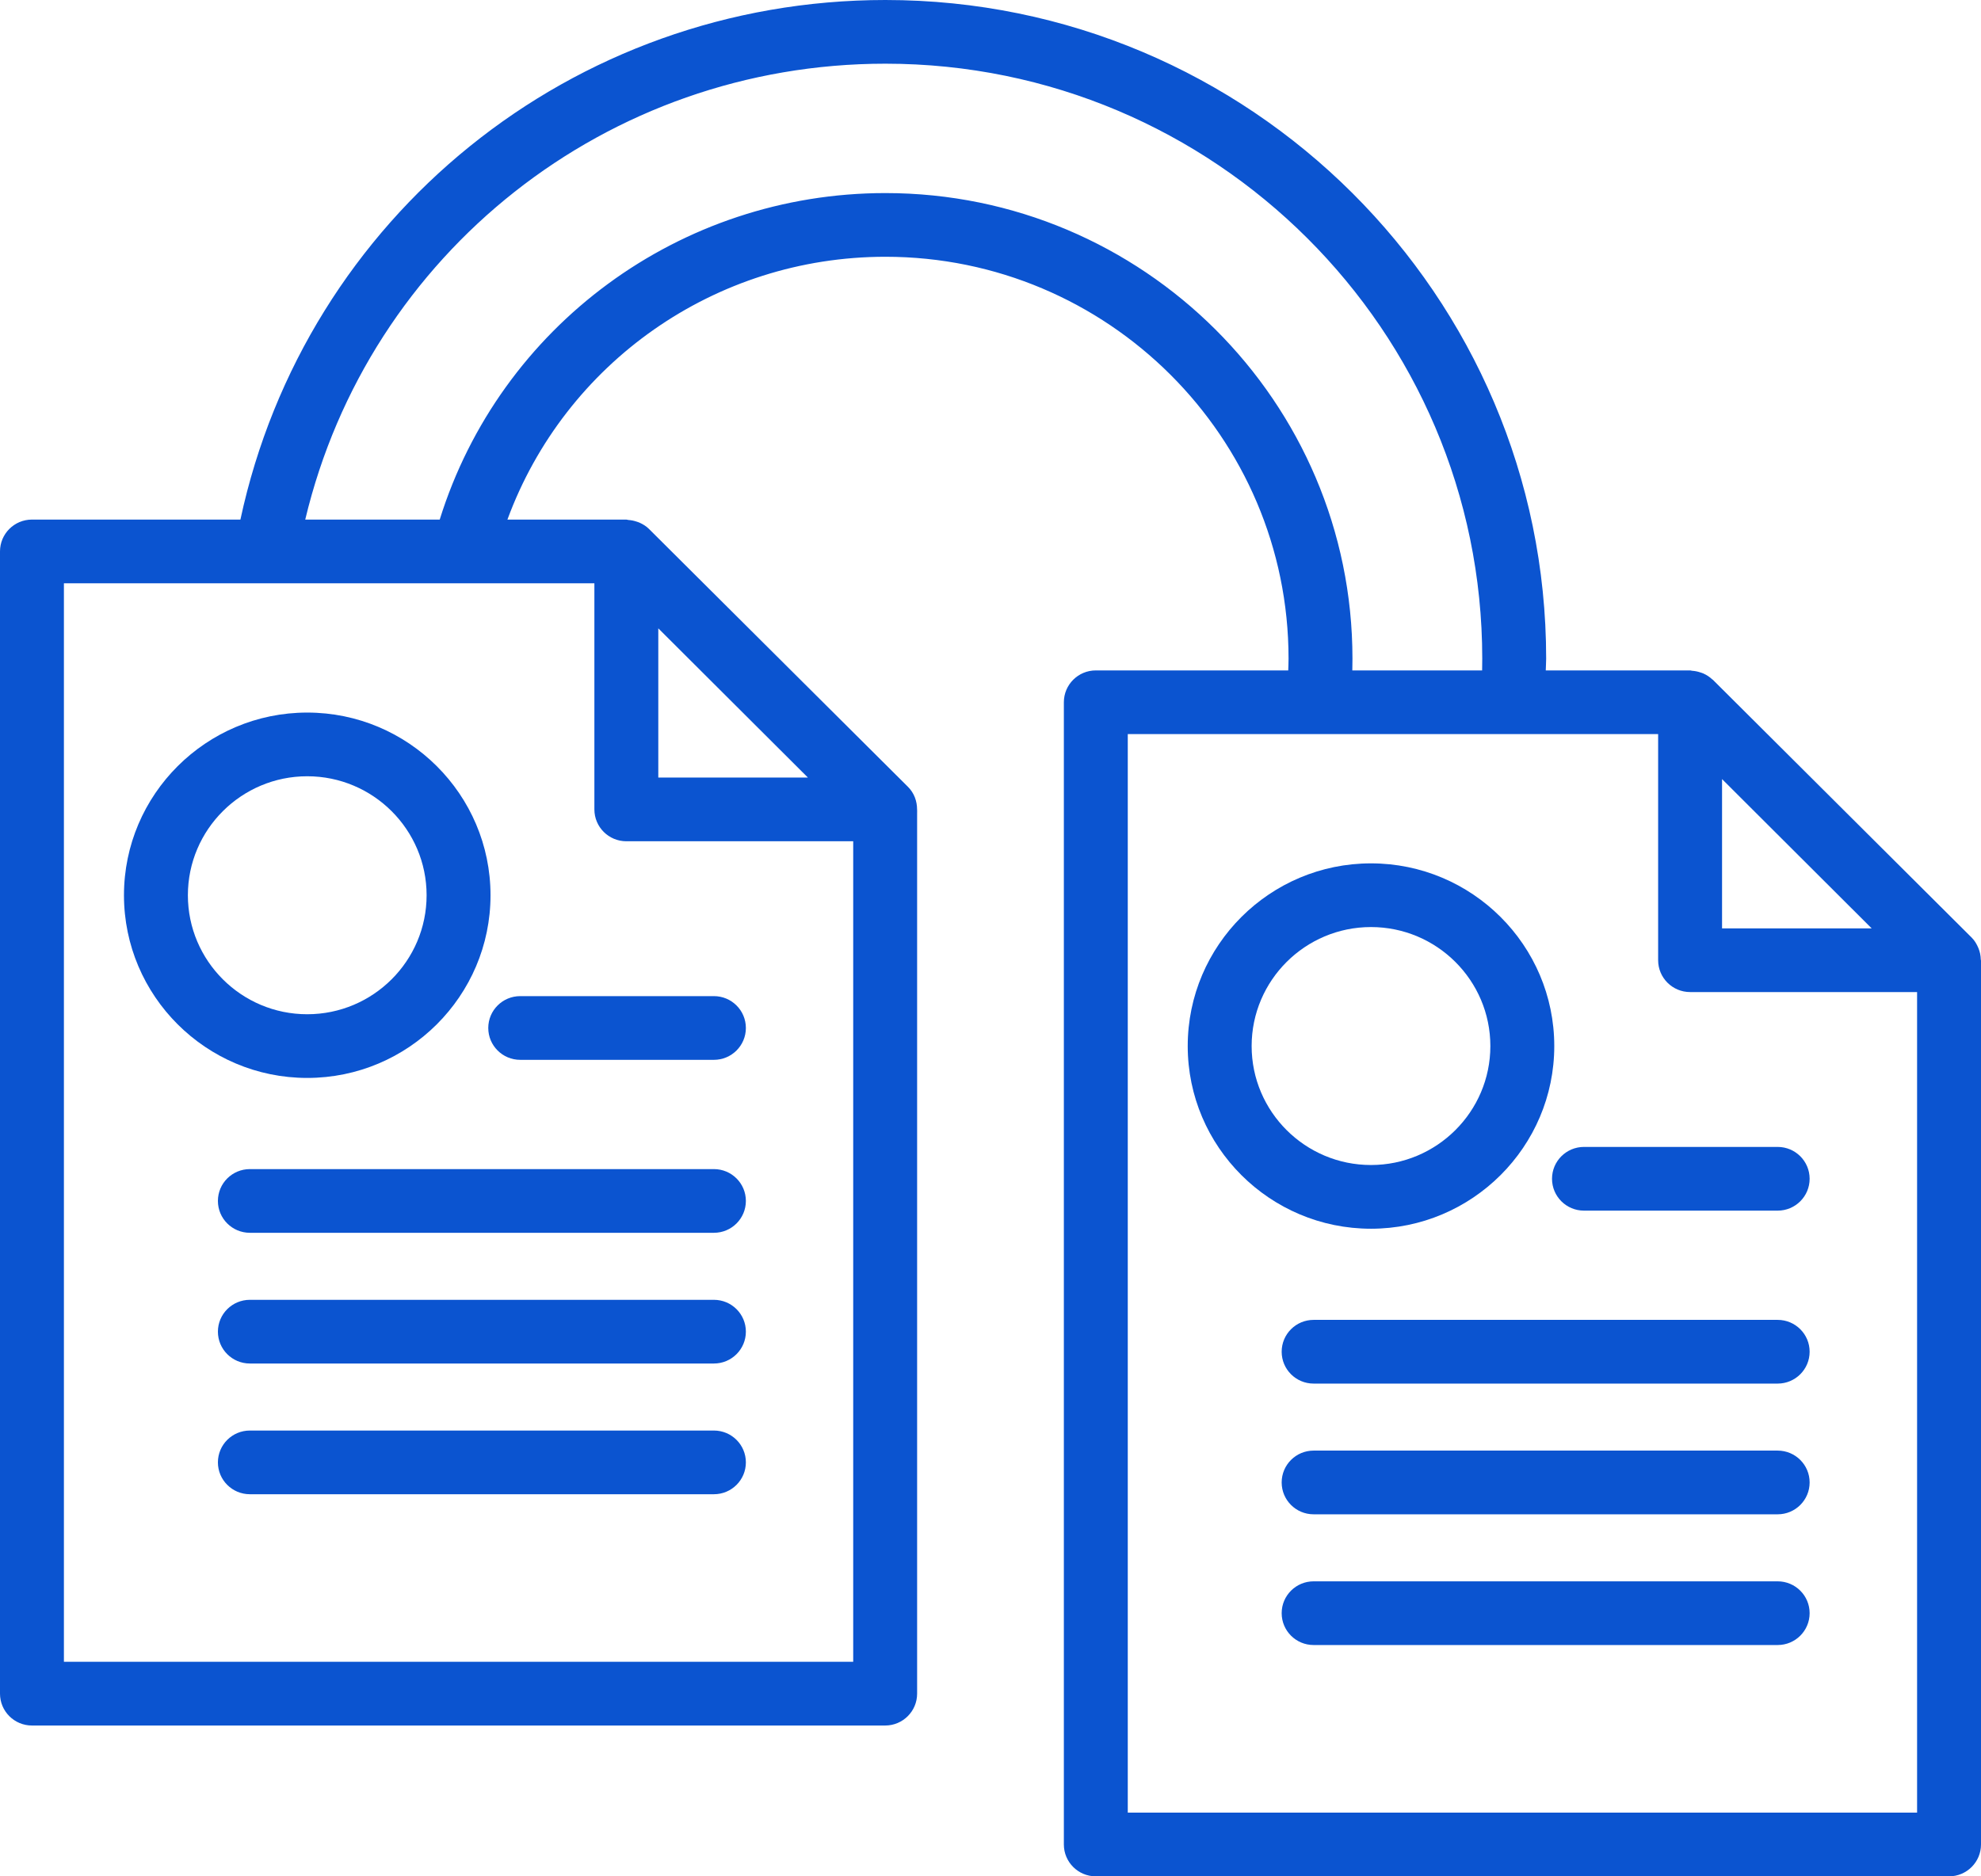 <svg width="95" height="90" viewBox="0 0 95 90" fill="none" xmlns="http://www.w3.org/2000/svg">
<path d="M23.523 42.941C23.523 38.11 19.579 34.179 14.733 34.179C9.887 34.179 5.945 38.11 5.945 42.941C5.945 47.773 9.887 51.704 14.733 51.704C19.579 51.704 23.523 47.773 23.523 42.941ZM9.01 42.941C9.01 39.794 11.578 37.234 14.733 37.234C17.89 37.234 20.458 39.794 20.458 42.941C20.458 46.089 17.89 48.649 14.733 48.649C11.578 48.649 9.01 46.089 9.01 42.941Z" fill="#0B54D0"/>
<path d="M34.236 47.78H24.948C24.101 47.78 23.415 48.464 23.415 49.308C23.415 50.152 24.101 50.836 24.948 50.836H34.236C35.083 50.836 35.769 50.152 35.769 49.308C35.769 48.464 35.083 47.78 34.236 47.78Z" fill="#0B54D0"/>
<path d="M34.236 56.077H11.982C11.136 56.077 10.45 56.76 10.45 57.604C10.45 58.448 11.136 59.132 11.982 59.132H34.236C35.083 59.132 35.769 58.448 35.769 57.604C35.769 56.76 35.083 56.077 34.236 56.077Z" fill="#0B54D0"/>
<path d="M34.236 62.347H11.982C11.136 62.347 10.45 63.031 10.45 63.874C10.45 64.718 11.136 65.402 11.982 65.402H34.236C35.083 65.402 35.769 64.718 35.769 63.874C35.769 63.031 35.083 62.347 34.236 62.347Z" fill="#0B54D0"/>
<path d="M34.236 68.617H11.982C11.136 68.617 10.45 69.301 10.45 70.145C10.45 70.988 11.136 71.672 11.982 71.672H34.236C35.083 71.672 35.769 70.988 35.769 70.145C35.769 69.301 35.083 68.617 34.236 68.617Z" fill="#0B54D0"/>
<path d="M94.99 46.024C94.986 45.837 94.949 45.655 94.878 45.482L94.877 45.48C94.801 45.297 94.703 45.122 94.557 44.977L82.14 32.605C82.131 32.596 82.117 32.592 82.107 32.583C81.983 32.465 81.842 32.376 81.692 32.307C81.643 32.284 81.594 32.271 81.543 32.254C81.412 32.209 81.28 32.183 81.143 32.174C81.113 32.173 81.086 32.157 81.056 32.157H74.128C74.131 31.967 74.147 31.781 74.147 31.59C74.147 14.171 59.933 0 42.461 0C27.432 0 14.644 10.412 11.529 24.922H1.532C0.686 24.922 0 25.606 0 26.45V81.238C0 82.082 0.686 82.766 1.532 82.766H42.449C43.295 82.766 43.981 82.082 43.981 81.238V38.991C43.986 38.948 43.98 38.906 43.981 38.863V38.836C43.981 38.833 43.979 38.83 43.979 38.827C43.98 38.429 43.838 38.036 43.544 37.743L31.12 25.369C30.989 25.238 30.834 25.145 30.671 25.071C30.624 25.049 30.576 25.036 30.526 25.019C30.398 24.976 30.269 24.95 30.134 24.941C30.1 24.939 30.07 24.922 30.037 24.922H24.334C27.096 17.413 34.281 12.316 42.461 12.316C53.121 12.316 61.793 20.962 61.793 31.59C61.793 31.785 61.784 31.969 61.778 32.157H52.55C51.704 32.157 51.018 32.841 51.018 33.685V88.472C51.018 89.316 51.704 90 52.55 90H93.468C94.314 90 95 89.316 95 88.472V46.071C95 46.055 94.991 46.04 94.99 46.024ZM82.582 37.37L89.757 44.53H82.582V37.37ZM3.065 79.71V27.977H28.504V38.824C28.504 39.668 29.19 40.352 30.037 40.352H40.916V79.71H3.065ZM38.743 37.296H31.569V30.139L38.743 37.296ZM42.461 9.261C32.604 9.261 23.981 15.642 21.087 24.922H14.638C17.682 12.147 29.105 3.055 42.461 3.055C58.243 3.055 71.082 15.856 71.082 31.59C71.082 31.779 71.08 31.968 71.076 32.157H64.851C64.856 31.97 64.858 31.781 64.858 31.59C64.858 19.277 54.81 9.261 42.461 9.261ZM54.083 86.945V35.212H79.517V46.057C79.517 46.901 80.203 47.585 81.05 47.585H91.935V86.945H54.083Z" fill="#0B54D0"/>
<path d="M74.536 50.175C74.536 45.343 70.593 41.412 65.746 41.412C60.9 41.412 56.958 45.343 56.958 50.175C56.958 55.006 60.9 58.937 65.746 58.937C70.593 58.937 74.536 55.006 74.536 50.175ZM60.023 50.175C60.023 47.027 62.591 44.467 65.746 44.467C68.903 44.467 71.471 47.027 71.471 50.175C71.471 53.321 68.903 55.881 65.746 55.881C62.591 55.881 60.023 53.321 60.023 50.175Z" fill="#0B54D0"/>
<path d="M85.249 55.013H75.96C75.114 55.013 74.428 55.697 74.428 56.541C74.428 57.385 75.114 58.069 75.96 58.069H85.249C86.096 58.069 86.782 57.385 86.782 56.541C86.782 55.697 86.096 55.013 85.249 55.013Z" fill="#0B54D0"/>
<path d="M85.249 63.309H62.995C62.149 63.309 61.463 63.993 61.463 64.837C61.463 65.681 62.149 66.365 62.995 66.365H85.249C86.096 66.365 86.782 65.681 86.782 64.837C86.782 63.993 86.096 63.309 85.249 63.309Z" fill="#0B54D0"/>
<path d="M85.249 69.579H62.995C62.149 69.579 61.463 70.263 61.463 71.107C61.463 71.951 62.149 72.635 62.995 72.635H85.249C86.096 72.635 86.782 71.951 86.782 71.107C86.782 70.263 86.096 69.579 85.249 69.579Z" fill="#0B54D0"/>
<path d="M85.249 75.85H62.995C62.149 75.85 61.463 76.534 61.463 77.377C61.463 78.221 62.149 78.905 62.995 78.905H85.249C86.096 78.905 86.782 78.221 86.782 77.377C86.782 76.534 86.096 75.85 85.249 75.85Z" fill="#0B54D0"/>
</svg>
